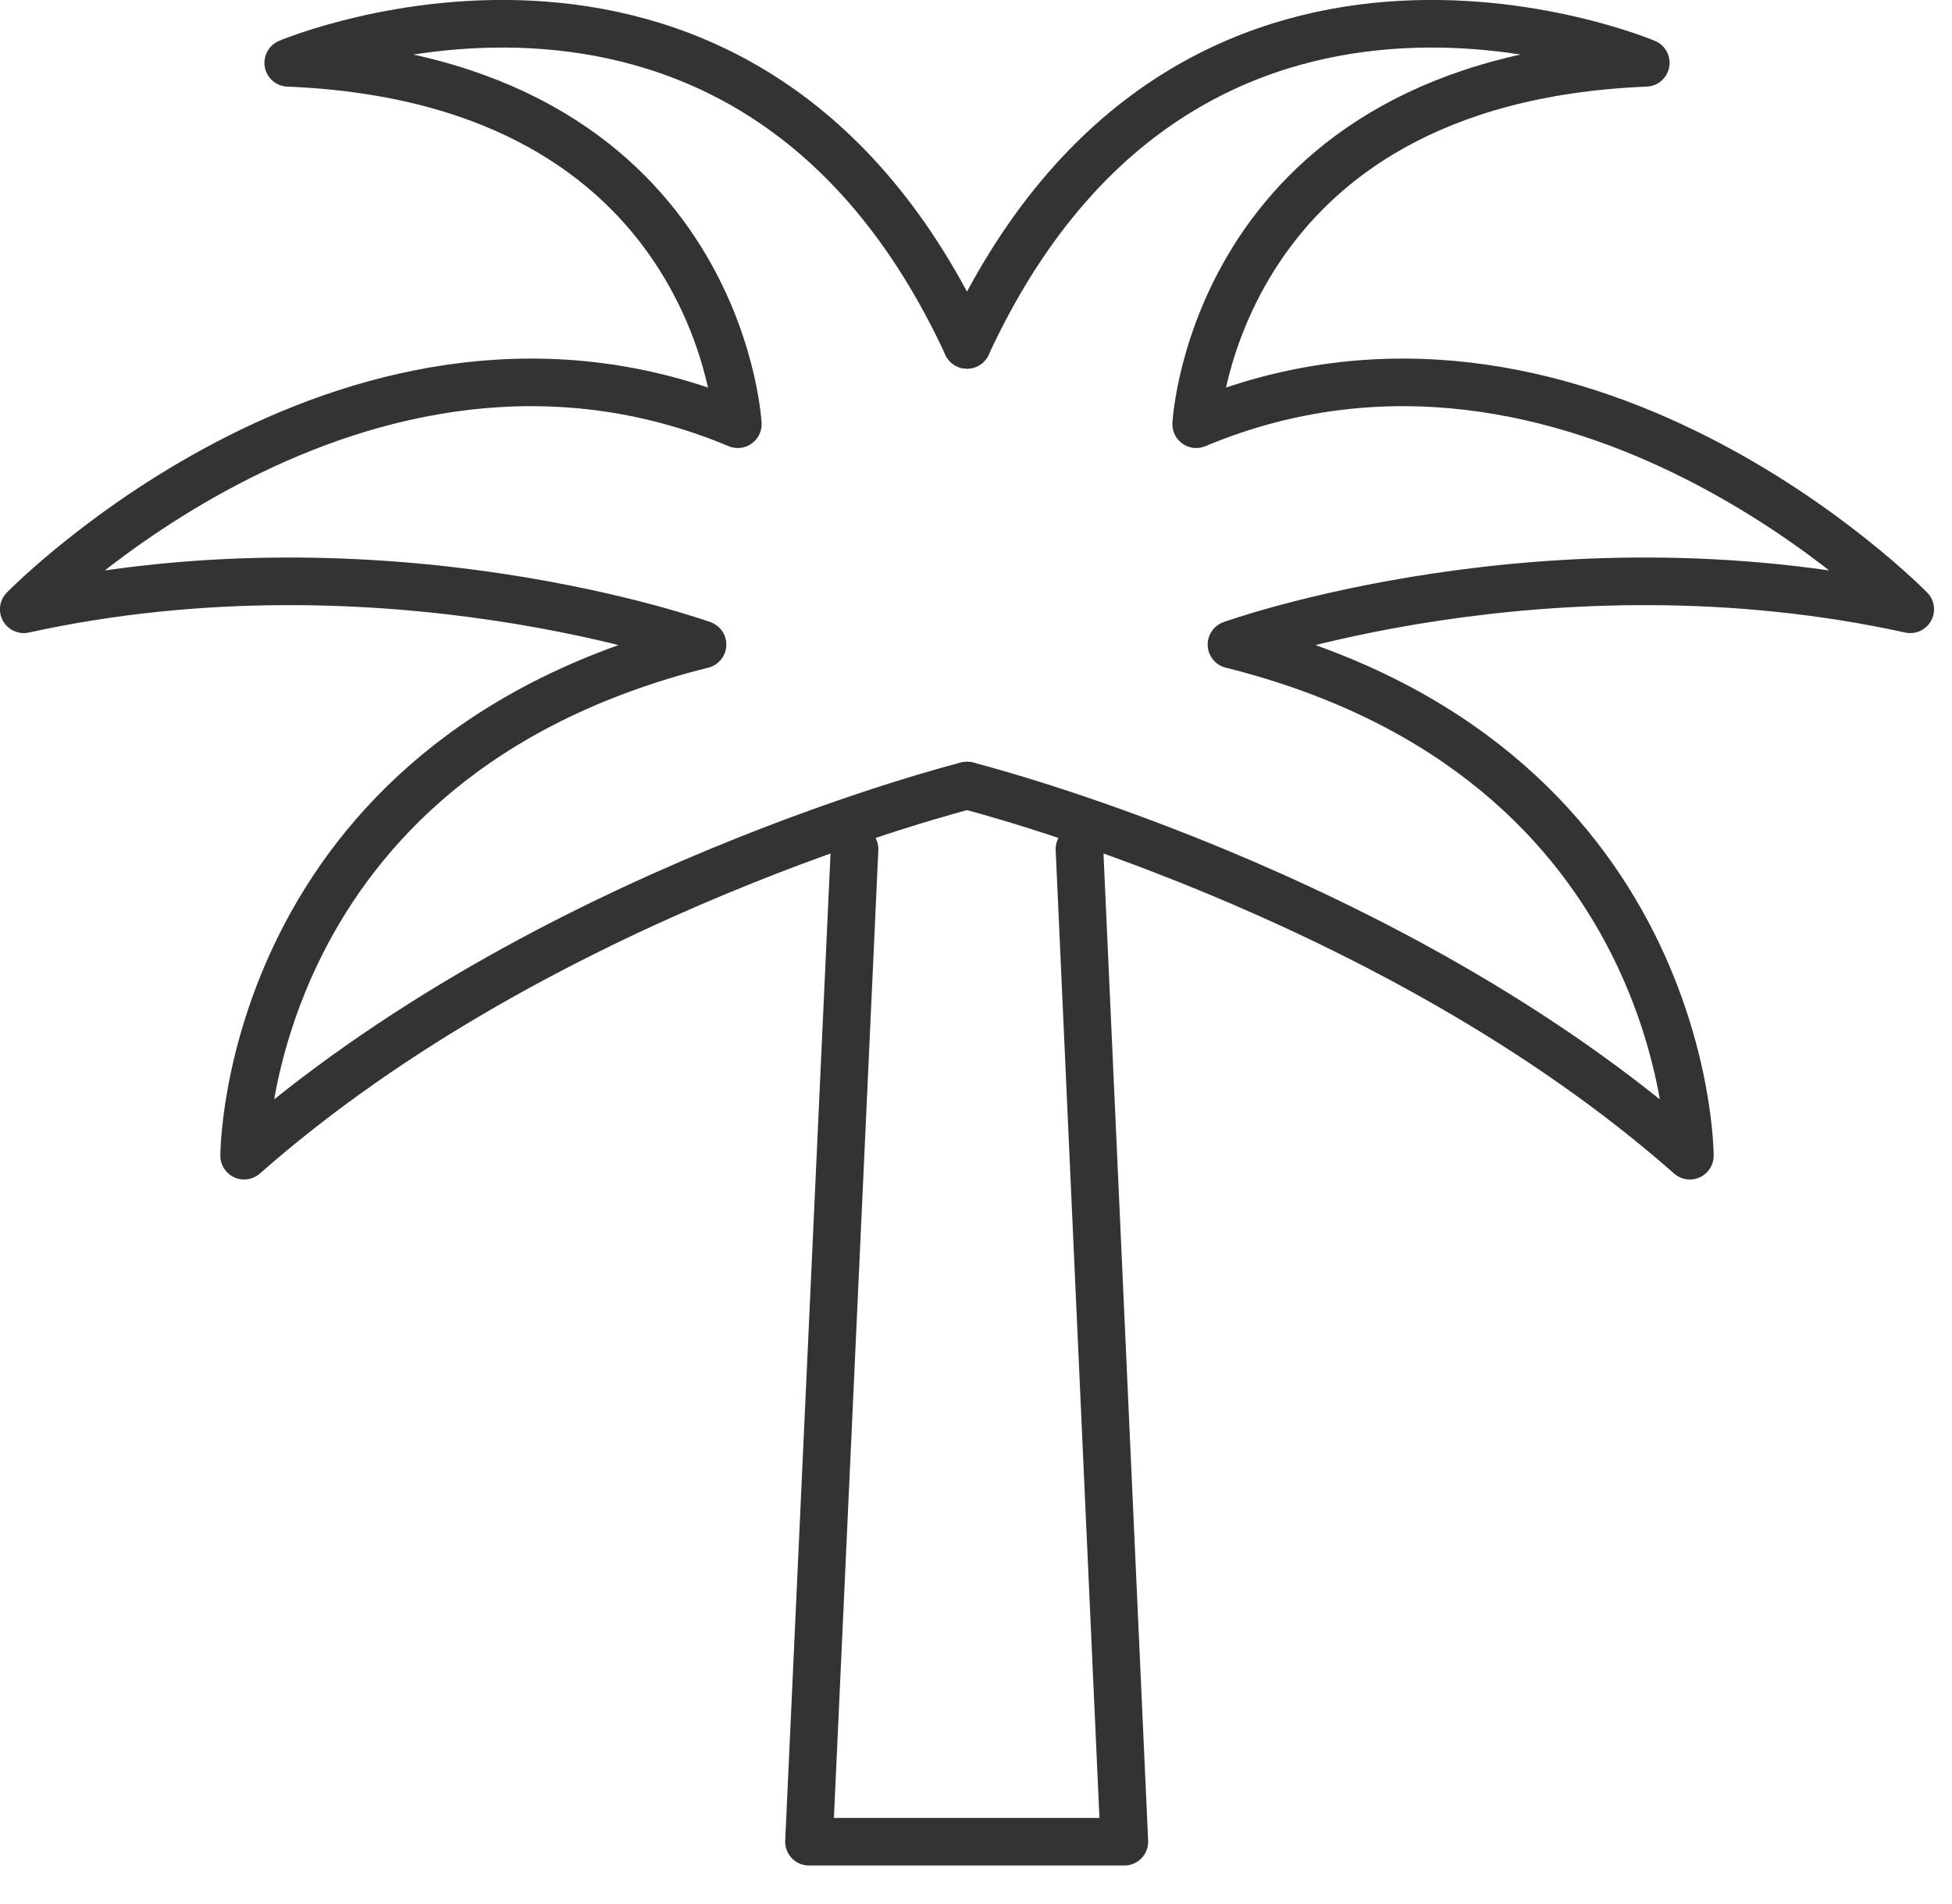 <?xml version="1.0" encoding="UTF-8"?>
<svg width="41px" height="40px" viewBox="0 0 41 40" version="1.1" xmlns="http://www.w3.org/2000/svg" xmlns:xlink="http://www.w3.org/1999/xlink">
    <!-- Generator: Sketch 49 (51002) - http://www.bohemiancoding.com/sketch -->
    <title>Page 1@2x</title>
    <desc>Created with Sketch.</desc>
    <defs></defs>
    <g id="Page-1" stroke="none" stroke-width="1" fill="none" fill-rule="evenodd" stroke-linecap="round" stroke-linejoin="round">
        <g id="8201" transform="translate(-989, -2049)" stroke="#333333">
            <g id="Page-1" transform="translate(989, 2049)">
                <path d="M20.311,16.503 C20.311,16.503 11.424,18.725 5.128,24.279 C5.128,24.279 5.128,15.948 14.756,13.541 C14.756,13.541 8.091,11.134 0.499,12.8 C0.499,12.8 7.536,5.579 15.497,8.912 C15.497,8.912 15.127,1.691 6.054,1.32 C6.054,1.32 15.682,-2.753 20.311,7.245" id="Stroke-1"></path>
                <path d="M20.311,16.503 C20.311,16.503 29.198,18.725 35.494,24.279 C35.494,24.279 35.494,15.948 25.866,13.541 C25.866,13.541 32.531,11.134 40.123,12.8 C40.123,12.8 33.086,5.579 25.125,8.912 C25.125,8.912 25.495,1.691 34.568,1.32 C34.568,1.32 24.94,-2.753 20.311,7.245" id="Stroke-3"></path>
                <polyline id="Stroke-5" points="22.673 17.838 23.616 38.691 16.992 38.691 17.949 17.838"></polyline>
            </g>
        </g>
    </g>
</svg>